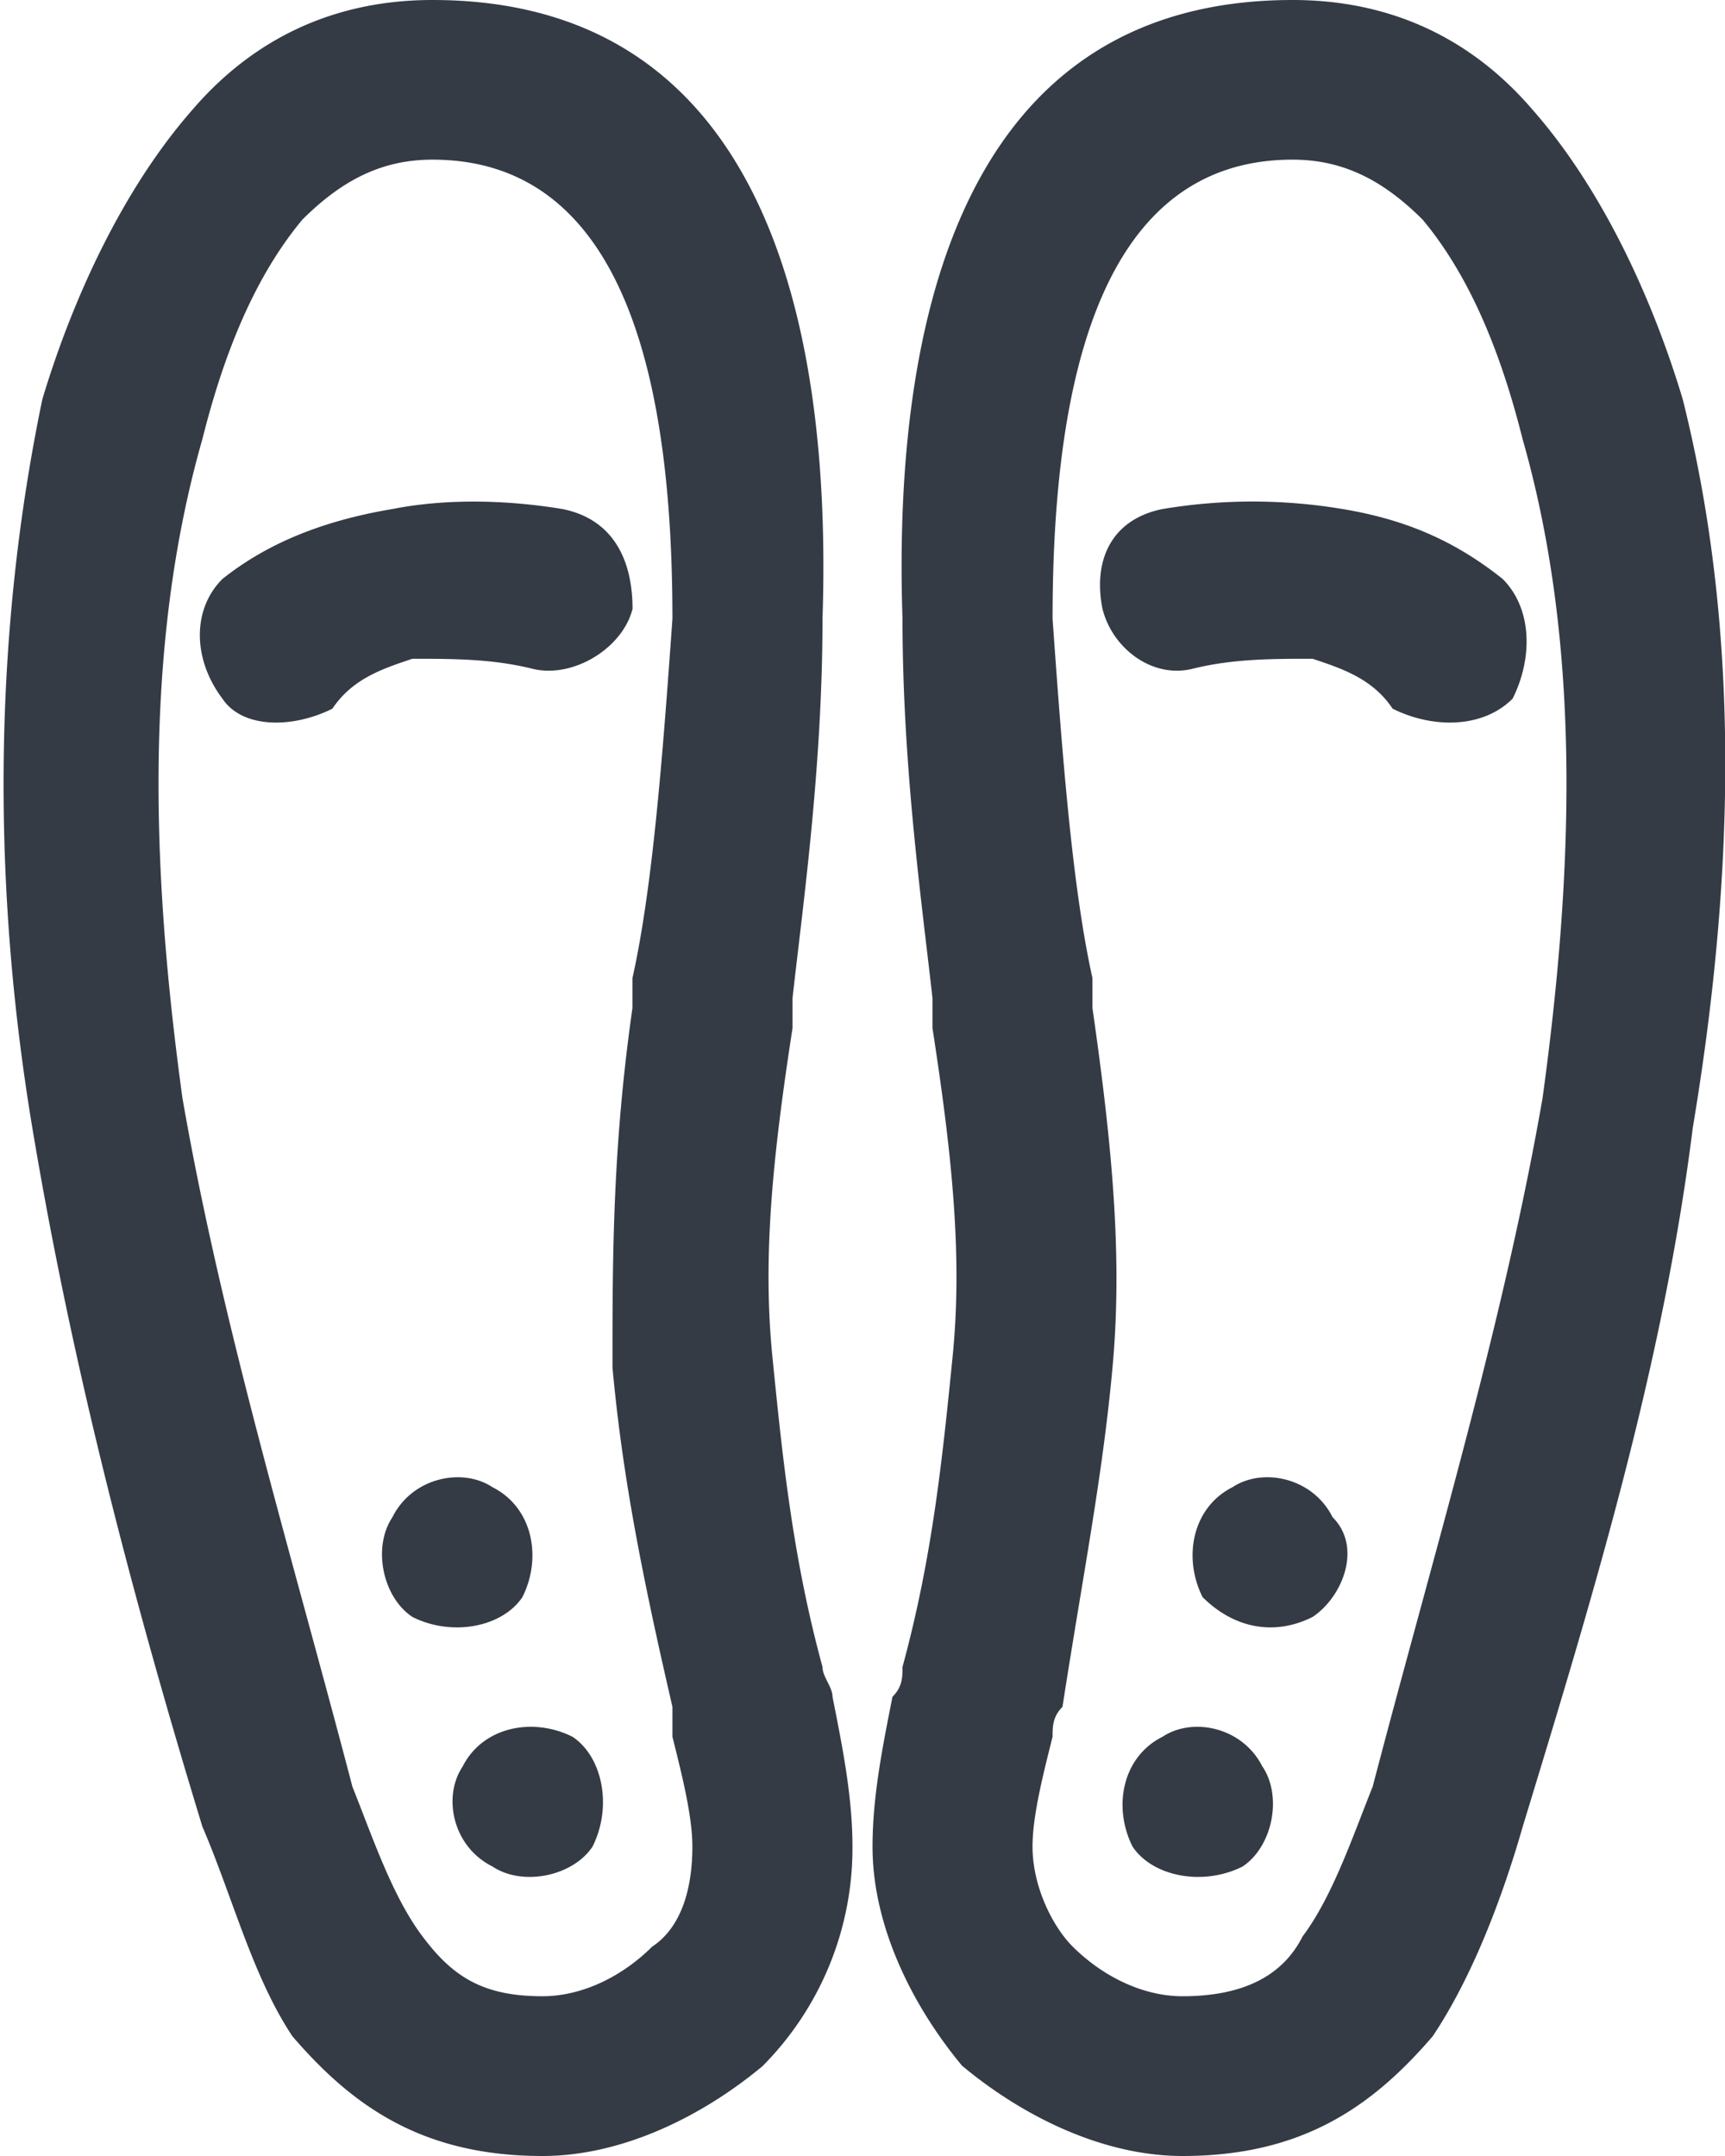 <svg width="16" height="20" fill="none" xmlns="http://www.w3.org/2000/svg"><path fill-rule="evenodd" clip-rule="evenodd" d="M3.64 14.074c.185-.37.65-.463.928-.278.37.186.463.648.278 1.019-.186.278-.65.37-1.02.185-.279-.185-.372-.648-.186-.926Zm8.07 2.315c-.185-.37-.649-.463-.927-.278-.371.185-.464.648-.278 1.019.185.277.65.37 1.02.185.278-.185.371-.648.186-.926Zm.65-2.315c-.185-.37-.65-.463-.928-.278-.37.186-.463.648-.278 1.019.278.278.65.37 1.02.185.279-.185.465-.648.186-.926ZM9.577 17.13c0 .37.186.74.371.926.278.277.65.462 1.02.462.557 0 .928-.185 1.114-.555.278-.37.464-.926.65-1.389.556-2.13 1.205-4.26 1.576-6.389.279-2.037.371-4.166-.185-6.11-.186-.742-.464-1.482-.928-2.038-.371-.37-.742-.556-1.206-.556-1.855 0-2.226 2.223-2.226 4.26.092 1.296.185 2.5.37 3.333v.278c.186 1.296.279 2.315.186 3.333-.093 1.019-.278 1.945-.464 3.148-.092.093-.092.185-.092.278-.093.37-.186.74-.186 1.019ZM3.083 6.574c-.37.185-.835.185-1.02-.093-.279-.37-.279-.833 0-1.11.464-.371 1.02-.556 1.577-.649.464-.092 1.02-.092 1.577 0 .464.093.65.463.65.926-.093.37-.557.648-.928.556-.371-.093-.743-.093-1.114-.093-.278.093-.556.185-.742.463ZM7.907 17.13a2.87 2.87 0 0 1-.835 2.037c-.556.463-1.298.833-2.04.833-1.114 0-1.763-.463-2.32-1.111-.37-.556-.556-1.296-.835-1.945-.65-2.13-1.206-4.259-1.577-6.481-.37-2.222-.37-4.537.093-6.76.278-.925.742-1.944 1.391-2.684C2.341.37 3.084 0 4.011 0c3.061 0 3.71 2.963 3.618 5.74 0 1.39-.186 2.686-.278 3.52v.277c-.186 1.204-.279 2.13-.186 3.056.093.925.186 1.851.464 2.87 0 .093.093.185.093.278.092.463.185.926.185 1.389Zm-1.855.926c.278-.186.37-.556.37-.926 0-.278-.092-.648-.185-1.019v-.278c-.278-1.203-.463-2.13-.556-3.148 0-1.018 0-2.037.185-3.333v-.278c.186-.833.279-2.037.371-3.333 0-2.037-.37-4.26-2.226-4.26-.464 0-.835.186-1.206.556-.464.556-.742 1.296-.928 2.037-.556 1.945-.464 4.074-.185 6.111.37 2.13 1.02 4.26 1.577 6.39.185.462.37 1.018.65 1.388.277.37.556.555 1.112.555.371 0 .743-.185 1.02-.462ZM13.937 5.37c.279.278.279.741.093 1.111-.278.278-.742.278-1.113.093-.186-.278-.464-.37-.742-.463-.372 0-.743 0-1.114.093-.37.092-.742-.185-.835-.556-.092-.463.093-.833.557-.926a5.054 5.054 0 0 1 1.67 0c.556.093 1.02.278 1.484.648Zm-5.01 13.797c-.463-.556-.834-1.297-.834-2.037 0-.463.093-.926.185-1.39.093-.092.093-.184.093-.277.278-1.019.371-1.944.464-2.87.093-.926 0-1.852-.186-3.056v-.278c-.092-.833-.278-2.13-.278-3.518C8.278 2.963 8.928 0 11.99 0c.928 0 1.67.37 2.226 1.019.65.74 1.114 1.759 1.392 2.685.557 2.222.464 4.537.093 6.759-.278 2.222-.928 4.352-1.577 6.481-.186.649-.464 1.39-.835 1.945-.557.648-1.206 1.111-2.32 1.111-.742 0-1.484-.37-2.04-.833ZM4.29 16.389c.186-.37.65-.463 1.02-.278.279.185.372.648.186 1.019-.185.277-.65.37-.927.185-.372-.185-.464-.648-.279-.926Z" fill="#343B45"/></svg>